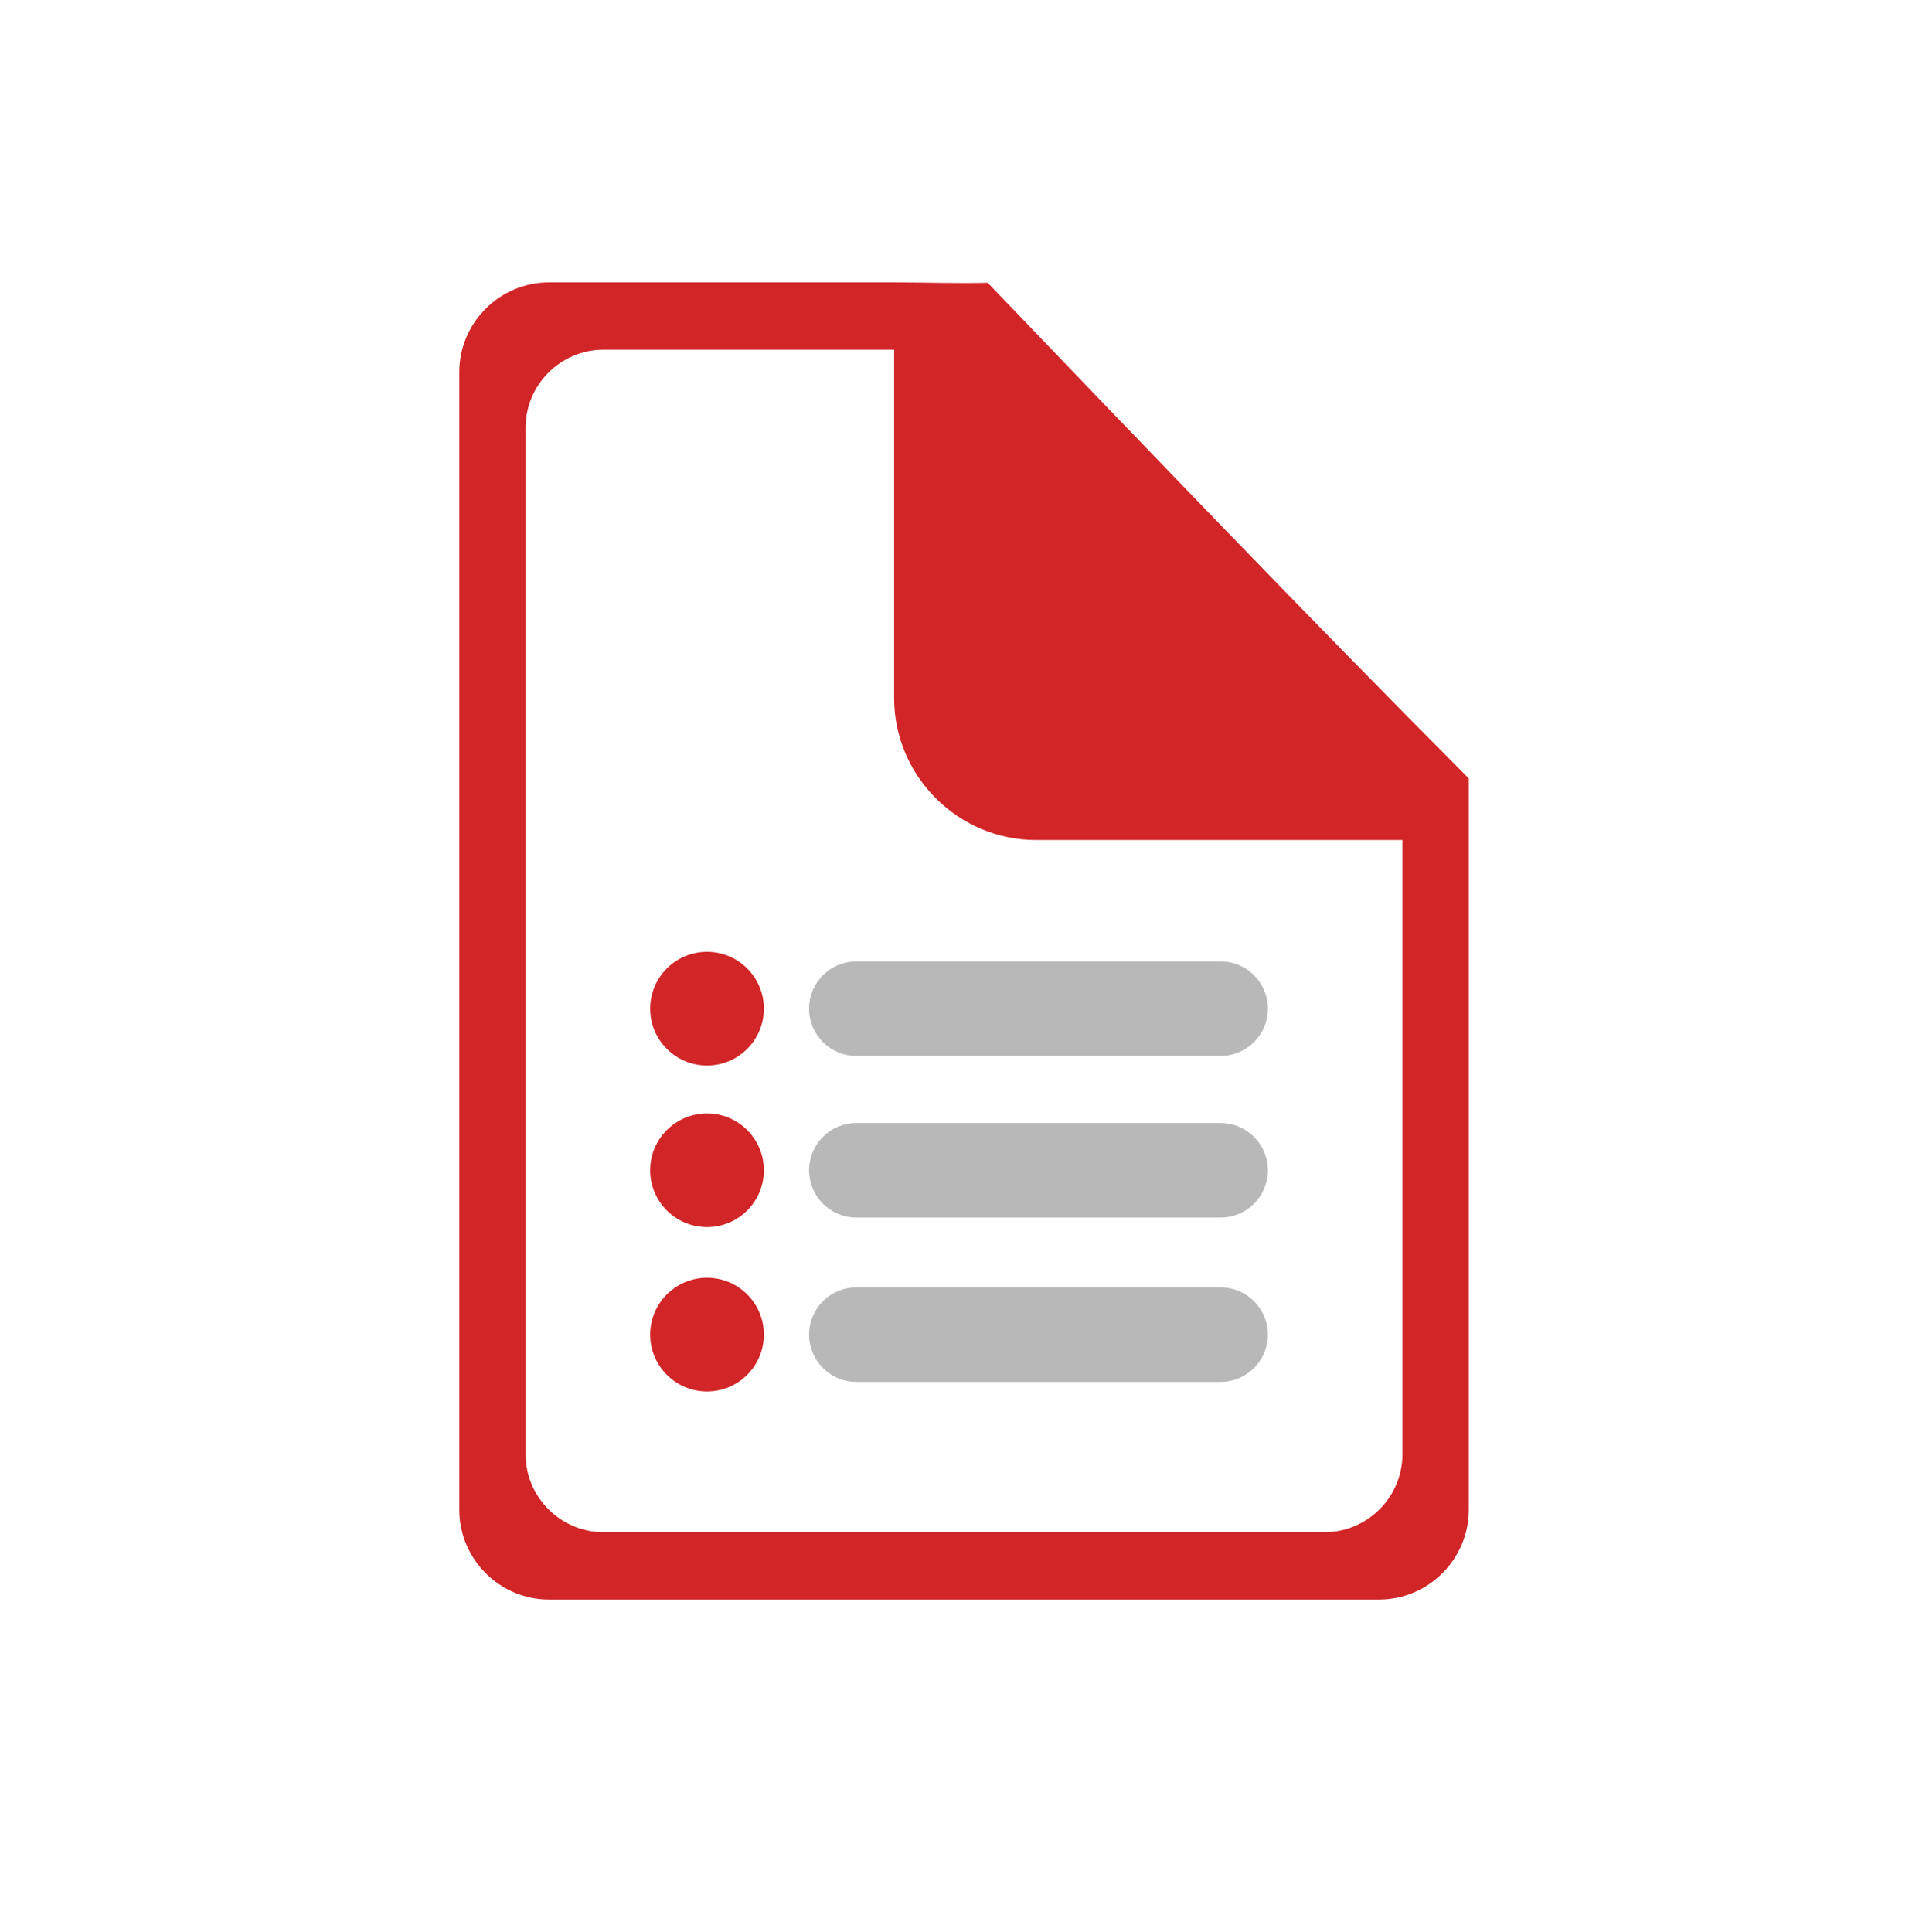 <?xml version="1.0" encoding="UTF-8"?>
<!DOCTYPE svg PUBLIC "-//W3C//DTD SVG 1.1//EN" "http://www.w3.org/Graphics/SVG/1.1/DTD/svg11.dtd">
<!-- Creator: CorelDRAW -->
<svg xmlns="http://www.w3.org/2000/svg" xml:space="preserve" width="150px" height="151px" style="shape-rendering:geometricPrecision; text-rendering:geometricPrecision; image-rendering:optimizeQuality; fill-rule:evenodd; clip-rule:evenodd"
viewBox="0 0 136.188 137.538"
 xmlns:xlink="http://www.w3.org/1999/xlink">
 <defs>
  <style type="text/css">
   <![CDATA[
    .fil0 {fill:none}
    .fil2 {fill:#B8B8B8}
    .fil1 {fill:#D12527}
   ]]>
  </style>
 </defs>
 <g id="Layer_x0020_1">
  <g id="_395703240">
   <rect id="_396501360" class="fil0" width="136.188" height="137.538"/>
   <path id="_395702760" class="fil1" d="M42.751 24.898l20.69 0 0 24.801c0,5.56 4.549,10.109 10.109,10.109l26.081 0 0 43.735c0,3.052 -2.497,5.549 -5.549,5.549l-51.331 0c-3.052,0 -5.549,-2.497 -5.549,-5.549l0 -73.096c0,-3.052 2.497,-5.549 5.549,-5.549l0 -0zm20.69 -4.792l-24.572 0c-3.514,0 -6.389,2.875 -6.389,6.389l0 81c0,3.514 2.875,6.389 6.389,6.389l59.095 0c3.514,0 6.389,-2.875 6.389,-6.389l0 -47.687 0 -4.384c-11.373,-11.425 -22.771,-23.318 -34.25,-35.289 -2.181,0.053 -4.45,-0.028 -6.662,-0.028l-0 0z"/>
   <path id="_395702280" class="fil2" d="M60.748 68.452l25.936 0c1.858,0 3.364,1.506 3.364,3.364l0 0c0,1.857 -1.507,3.364 -3.364,3.364l-25.936 0c-1.857,-0 -3.364,-1.507 -3.364,-3.364l-0 0c0,-1.858 1.507,-3.364 3.364,-3.364z"/>
   <path id="_396501240" class="fil2" d="M60.748 79.959l25.936 0c1.858,-0 3.364,1.506 3.364,3.364l0 0c0,1.857 -1.507,3.364 -3.364,3.364l-25.936 0c-1.857,-0 -3.364,-1.507 -3.364,-3.364l-0 0c0,-1.858 1.507,-3.364 3.364,-3.364z"/>
   <path id="_396501480" class="fil2" d="M60.748 91.66l25.936 0c1.858,-0 3.364,1.506 3.364,3.364l0 0c0,1.857 -1.507,3.364 -3.364,3.364l-25.936 0c-1.857,-0 -3.364,-1.507 -3.364,-3.364l-0 0c0,-1.858 1.507,-3.364 3.364,-3.364z"/>
   <circle id="_396501384" class="fil1" cx="50.119" cy="71.816" r="4.047"/>
   <circle id="_395702160" class="fil1" cx="50.119" cy="83.322" r="4.047"/>
   <circle id="_395703408" class="fil1" cx="50.119" cy="95.023" r="4.047"/>
  </g>
 </g>
</svg>
